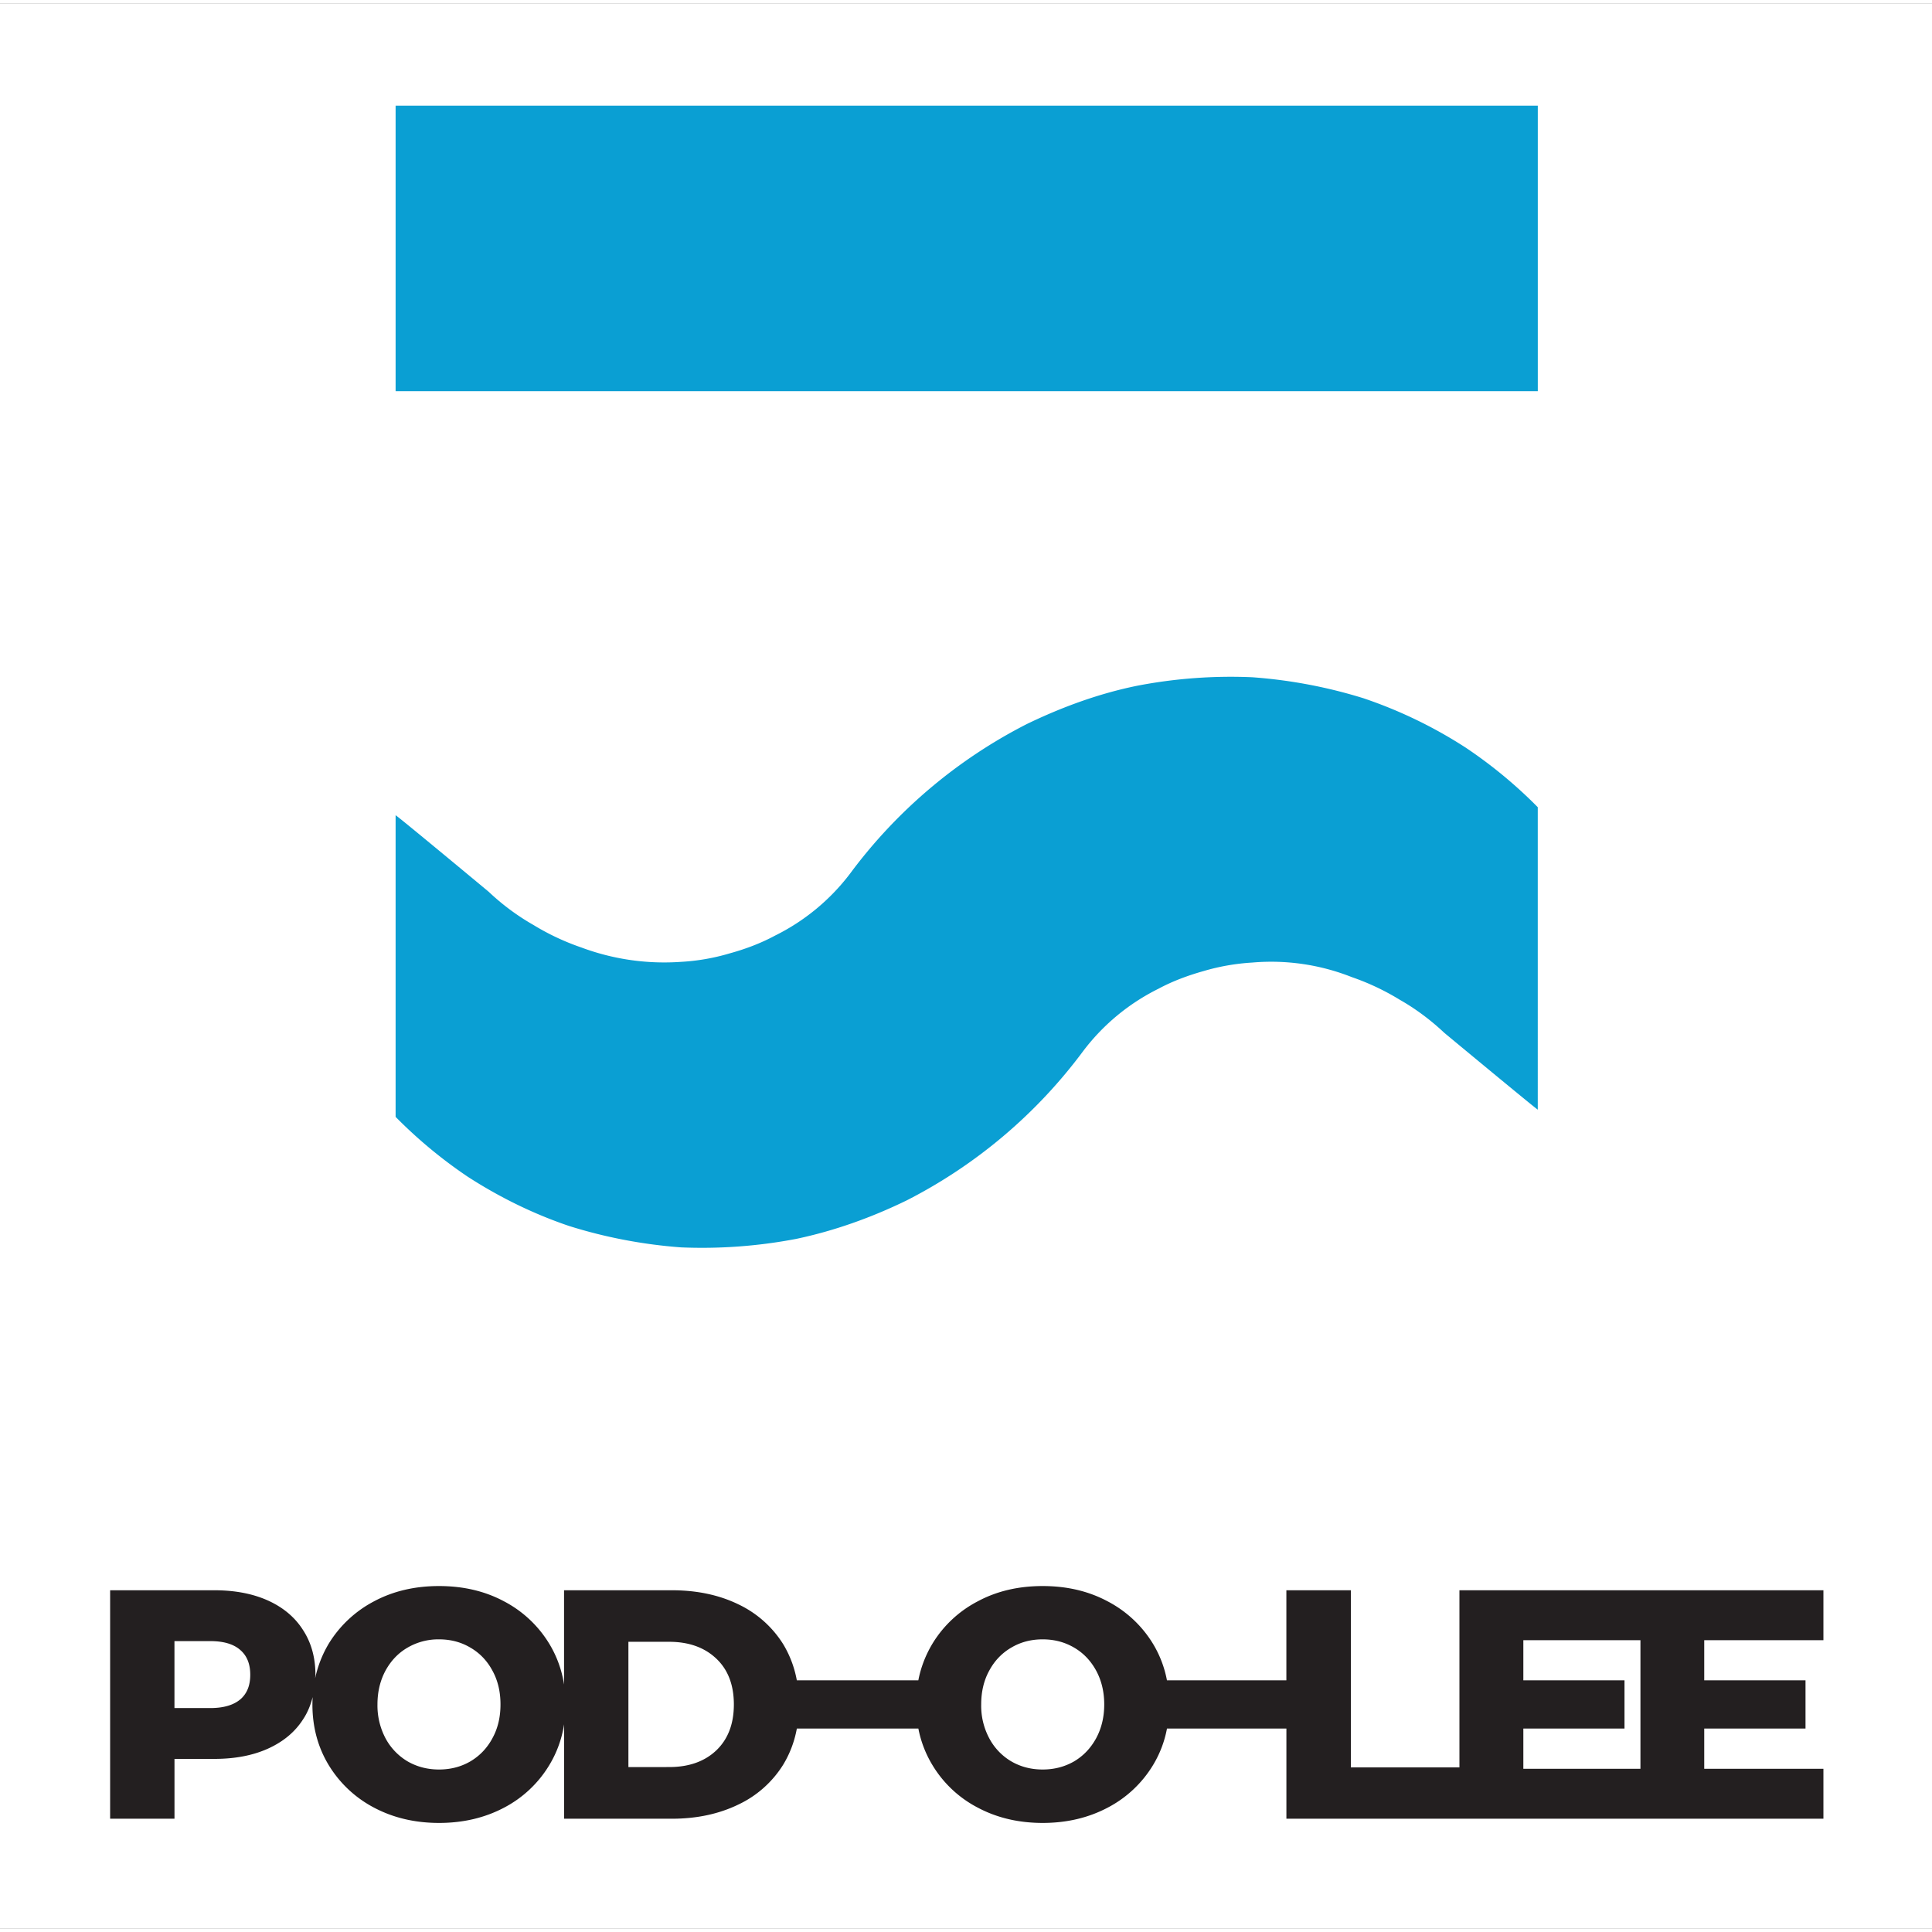 <svg xmlns="http://www.w3.org/2000/svg" width="300" height="300" viewBox="0 0 64.84 64.599"><rect x="0" y="0" width="64.84" height="64.599" fill="#808080" stroke="none"/><defs><clipPath id="clip-0"><path d="M0 0h64.84v64.598H0Zm0 0"/></clipPath></defs><g clip-path="url('#clip-0')"><path fill="#FFF" d="M-6.484-6.46h77.808v77.519H-6.484z"/></g><path fill="#0A9FD3" d="M13.277 13.008H51.61V3.426H13.277ZM45.793 23.324a16.578 16.578 0 0 0-3.766-.715 16.551 16.551 0 0 0-3.867.286c-1.281.261-2.52.714-3.7 1.285a16.999 16.999 0 0 0-5.937 5.027 7.122 7.122 0 0 1-2.515 2.074c-.48.258-.992.45-1.516.594a7.076 7.076 0 0 1-1.633.285 7.96 7.96 0 0 1-3.343-.48 8.172 8.172 0 0 1-1.614-.758 7.814 7.814 0 0 1-1.5-1.113s-3.011-2.504-3.125-2.57v10.124a15.774 15.774 0 0 0 2.414 2.004c1.051.68 2.192 1.246 3.403 1.656 1.215.383 2.484.625 3.765.72 1.282.054 2.586-.04 3.868-.286 1.28-.27 2.52-.715 3.699-1.289a16.999 16.999 0 0 0 5.937-5.027 7.14 7.14 0 0 1 2.516-2.078c.48-.258.992-.446 1.516-.594a7.29 7.29 0 0 1 1.632-.285 7.343 7.343 0 0 1 3.34.488 8.19 8.19 0 0 1 1.613.762c.528.3 1.032.675 1.493 1.109 0 0 3.023 2.508 3.136 2.578V26.97a15.543 15.543 0 0 0-2.414-1.996 15.31 15.31 0 0 0-3.402-1.649"/><path fill="#231F20" d="M51.125 59.242v-1.351h3.395v-1.618h-3.395v-1.347h3.93v4.316Zm-14.34-1.02c-.183.333-.43.59-.742.774-.316.18-.664.27-1.05.27-.388 0-.735-.09-1.048-.27a1.966 1.966 0 0 1-.742-.773 2.313 2.313 0 0 1-.273-1.141c0-.43.09-.809.273-1.14.18-.333.43-.59.742-.77.313-.184.66-.274 1.047-.274.387 0 .735.09 1.051.274.312.18.559.437.742.77.18.331.274.71.274 1.14 0 .43-.094.809-.274 1.14m-12.75.407c-.394.371-.922.555-1.578.555H21.09V54.98h1.367c.656 0 1.184.188 1.578.56.395.37.594.886.594 1.542 0 .66-.2 1.172-.594 1.547m-7.512-.406c-.18.332-.43.59-.742.773-.312.18-.66.27-1.047.27-.386 0-.734-.09-1.05-.27a1.993 1.993 0 0 1-.743-.773 2.356 2.356 0 0 1-.273-1.141c0-.43.094-.809.273-1.14.184-.333.43-.59.743-.77a2.047 2.047 0 0 1 1.05-.274c.387 0 .735.09 1.047.274.313.18.563.437.742.77.184.331.274.71.274 1.14 0 .43-.09.809-.274 1.14m-8.46-1.308c-.227.191-.563.29-1.004.29H5.855v-2.247H7.06c.441 0 .777.098 1.003.297.227.195.336.473.336.832 0 .36-.109.633-.335.828m53.132-1.988V53.25H48.98v5.945h-3.644V53.25h-2.164v3.023h-4.008a3.68 3.68 0 0 0-.473-1.234 3.883 3.883 0 0 0-1.52-1.418c-.644-.344-1.37-.512-2.179-.512-.808 0-1.535.168-2.176.512a3.856 3.856 0 0 0-1.52 1.418c-.23.383-.39.793-.476 1.234h-4.078a3.585 3.585 0 0 0-.46-1.218 3.588 3.588 0 0 0-1.509-1.336c-.648-.313-1.39-.469-2.23-.469H18.93v3.164a3.71 3.71 0 0 0-.5-1.375 3.872 3.872 0 0 0-1.516-1.418c-.644-.344-1.371-.512-2.18-.512-.808 0-1.535.168-2.18.512a3.91 3.91 0 0 0-1.519 1.418c-.215.36-.367.746-.457 1.16 0-.039.008-.074.008-.113 0-.578-.14-1.078-.418-1.504-.273-.43-.668-.758-1.176-.988-.512-.23-1.113-.344-1.805-.344H3.696v7.668h2.16V58.91h1.332c.692 0 1.293-.113 1.805-.344.508-.23.903-.554 1.176-.98.152-.227.254-.477.324-.75a5.175 5.175 0 0 0-.008.246c0 .758.184 1.441.551 2.043a3.89 3.89 0 0 0 1.52 1.422c.644.34 1.37.512 2.18.512.808 0 1.535-.172 2.18-.512a3.853 3.853 0 0 0 1.515-1.422 3.71 3.71 0 0 0 .5-1.375v3.168h3.613c.84 0 1.582-.16 2.23-.473a3.562 3.562 0 0 0 1.508-1.336c.223-.367.38-.773.461-1.218h4.078c.086.441.246.855.477 1.234a3.838 3.838 0 0 0 1.52 1.422c.64.34 1.367.512 2.175.512.809 0 1.535-.172 2.18-.512a3.864 3.864 0 0 0 1.52-1.422c.23-.379.39-.793.472-1.234h4.008v3.027h18.023v-1.676h-4v-1.351h3.399v-1.618h-3.399v-1.347"/></svg>